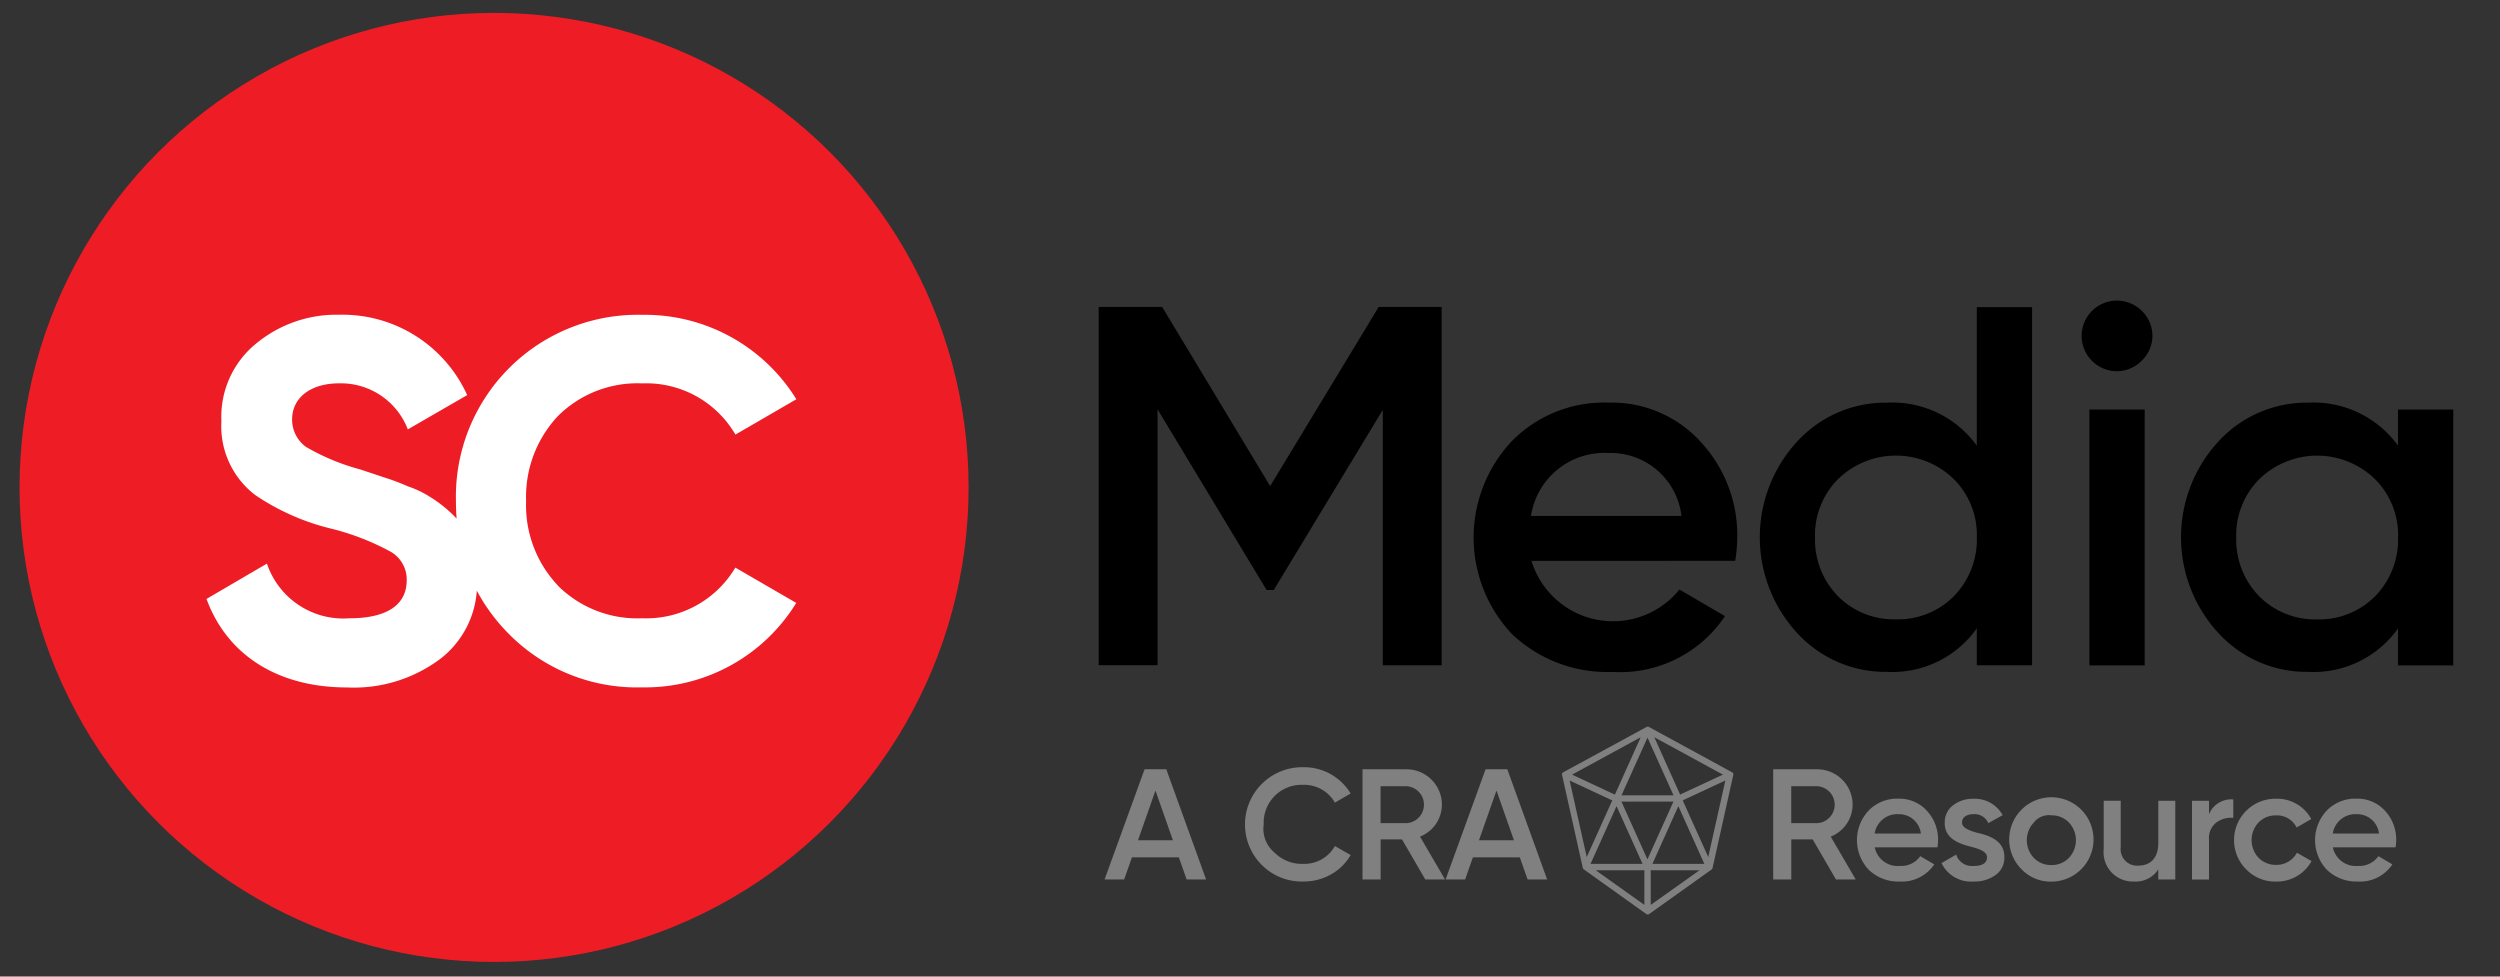 <?xml version="1.0" encoding="UTF-8"?>
<svg xmlns="http://www.w3.org/2000/svg" xmlns:xlink="http://www.w3.org/1999/xlink" width="128" height="50" viewBox="0 0 128 50">
  <rect x="0" y="0" width="128" height="50" fill="#333333" stroke="none"/>
  <defs>
    <clipPath id="clip-SC_Media">
      <rect width="128" height="50"></rect>
    </clipPath>
  </defs>
  <g id="SC_Media" data-name="SC Media" clip-path="url(#clip-SC_Media)">
    <g id="scmedialogo" transform="translate(-11.29 -16.38)">
      <circle id="Ellipse_1" data-name="Ellipse 1" cx="24.296" cy="24.296" r="24.296" transform="translate(12.29 17.04)" fill="#ee1c25"></circle>
      <path id="Path_59" data-name="Path 59" d="M62.728,83.274a5.76,5.76,0,0,0,4.323,1.676,5.3,5.3,0,0,0,4.769-2.594l3.119,1.809a9.079,9.079,0,0,1-7.888,4.323,9.214,9.214,0,0,1-6.841-2.75,9.373,9.373,0,0,1-1.626-2.2A4.825,4.825,0,0,1,56.752,87a7.377,7.377,0,0,1-4.8,1.493c-3.642,0-6.185-1.729-7.207-4.533l3.093-1.809a4.125,4.125,0,0,0,4.22,2.8c2.1,0,2.936-.812,2.936-1.939a1.635,1.635,0,0,0-.865-1.493,12.871,12.871,0,0,0-3.093-1.18,11.9,11.9,0,0,1-3.8-1.7,4.425,4.425,0,0,1-1.729-3.774A4.826,4.826,0,0,1,47.267,70.9,6.443,6.443,0,0,1,51.54,69.41a7.009,7.009,0,0,1,6.551,4.114l-3.04,1.756a3.669,3.669,0,0,0-3.512-2.358c-1.493,0-2.411.761-2.411,1.836a1.721,1.721,0,0,0,.708,1.417,11.281,11.281,0,0,0,2.777,1.154l1.257.419a10.954,10.954,0,0,1,1.18.446,5.156,5.156,0,0,1,1.154.552,6.6,6.6,0,0,1,1.346,1.1q-.035-.438-.035-.894a9.314,9.314,0,0,1,9.541-9.538,9.111,9.111,0,0,1,7.888,4.323l-3.119,1.809a5.277,5.277,0,0,0-4.769-2.621A5.76,5.76,0,0,0,62.734,74.6a6.042,6.042,0,0,0-1.626,4.35,5.978,5.978,0,0,0,1.626,4.323Z" transform="translate(-22.881 -36.915)" fill="#fff"></path>
      <path id="Path_60" data-name="Path 60" d="M217.079,67.244V85.588h-3.013V72.512l-5.583,9.225h-.366l-5.583-9.252v13.1H199.52V67.244h3.249l5.53,9.172,5.557-9.172Zm4.6,13a4.366,4.366,0,0,0,7.575,1.467l2.331,1.363a6.448,6.448,0,0,1-5.74,2.857,7.094,7.094,0,0,1-5.164-1.939,7.2,7.2,0,0,1-.027-9.857,6.614,6.614,0,0,1,4.979-1.992,6.148,6.148,0,0,1,4.719,2.019,7.013,7.013,0,0,1,1.862,4.9,7.6,7.6,0,0,1-.106,1.18Zm7.679-2.3a3.65,3.65,0,0,0-3.748-3.223,3.8,3.8,0,0,0-3.957,3.223Zm15.121-10.692h2.83V85.588h-2.83V83.7a5.292,5.292,0,0,1-4.586,2.228,6.13,6.13,0,0,1-4.613-1.992,7.238,7.238,0,0,1,0-9.8,6.13,6.13,0,0,1,4.613-1.992,5.336,5.336,0,0,1,4.586,2.2v-7.1Zm-4.14,15.986a4.029,4.029,0,0,0,2.963-1.18,4.156,4.156,0,0,0,1.18-3.013,4.041,4.041,0,0,0-1.18-2.987,4.248,4.248,0,0,0-5.926,0,4.057,4.057,0,0,0-1.18,2.987,4.144,4.144,0,0,0,1.18,3.013,4.036,4.036,0,0,0,2.963,1.18m10.037-13.236a1.806,1.806,0,1,1,2.567-2.541,1.762,1.762,0,0,1-.027,2.541,1.785,1.785,0,0,1-2.541,0m-.13,15.594v-13.1h2.83v13.1Zm15.8-13.1h2.83v13.1h-2.83V83.7a5.292,5.292,0,0,1-4.586,2.228,6.13,6.13,0,0,1-4.613-1.992,7.238,7.238,0,0,1,0-9.8,6.13,6.13,0,0,1,4.613-1.992,5.336,5.336,0,0,1,4.586,2.2V72.482Zm-4.14,10.745a4.029,4.029,0,0,0,2.963-1.18,4.156,4.156,0,0,0,1.18-3.013,4.04,4.04,0,0,0-1.18-2.987,4.248,4.248,0,0,0-5.926,0,4.057,4.057,0,0,0-1.18,2.987,4.144,4.144,0,0,0,1.18,3.013,4.036,4.036,0,0,0,2.963,1.18" transform="translate(-131.977 -35.148)"></path>
      <path id="Path_61" data-name="Path 61" d="M204.742,148.7l-.4-1.136h-2.4l-.4,1.136H200.54l2.048-5.642H203.7l2.039,5.642h-1Zm-2.491-2.007h1.788l-.894-2.547Zm6.348,1.272a2.931,2.931,0,0,1,2.113-5.014,2.783,2.783,0,0,1,2.426,1.346l-.806.469a1.8,1.8,0,0,0-1.62-.912,1.937,1.937,0,0,0-2.024,2.024,1.581,1.581,0,0,0,.558,1.449,1.981,1.981,0,0,0,1.467.573,1.794,1.794,0,0,0,1.62-.912l.806.46a2.663,2.663,0,0,1-1.006.992,2.839,2.839,0,0,1-1.419.363,2.883,2.883,0,0,1-2.113-.838m8.36.735-1.192-2.054h-1.095V148.7h-.927v-5.642H216a1.814,1.814,0,0,1,1.812,1.812,1.773,1.773,0,0,1-1.121,1.635l1.281,2.193h-1.015Zm-2.29-4.772v1.886H216a.946.946,0,0,0,0-1.889H214.67ZM222.2,148.7l-.4-1.136h-2.4l-.4,1.136H218l2.048-5.642h1.113L223.2,148.7h-1Zm-2.491-2.007H221.5l-.894-2.547Zm18.279,2.007-1.192-2.054H235.7V148.7h-.927v-5.642h2.255a1.814,1.814,0,0,1,1.812,1.812,1.773,1.773,0,0,1-1.121,1.635L239,148.7h-1.015Zm-2.29-4.772v1.886h1.331a.946.946,0,0,0,0-1.889H235.7Zm4.276,3.128a1.2,1.2,0,0,0,1.29.95,1.19,1.19,0,0,0,1.039-.5l.717.419a1.986,1.986,0,0,1-1.765.879,2.179,2.179,0,0,1-1.588-.6,2.212,2.212,0,0,1-.009-3.031,2.034,2.034,0,0,1,1.532-.611,1.9,1.9,0,0,1,1.452.62,2.157,2.157,0,0,1,.573,1.508,2.453,2.453,0,0,1-.032.363h-3.208Zm2.361-.708a1.124,1.124,0,0,0-1.151-.992,1.17,1.17,0,0,0-1.216.992h2.37Zm2.863-.044c.62.136,1.425.4,1.411,1.257a1.074,1.074,0,0,1-.452.912,1.844,1.844,0,0,1-1.121.331,1.675,1.675,0,0,1-1.644-.944l.75-.434a.85.85,0,0,0,.894.581c.46,0,.685-.153.685-.452,0-.257-.339-.41-.764-.516-.6-.153-1.419-.4-1.4-1.239a1.078,1.078,0,0,1,.419-.894,1.654,1.654,0,0,1,1.056-.339,1.627,1.627,0,0,1,1.49.838l-.735.41a.761.761,0,0,0-.758-.46c-.331,0-.587.145-.587.428,0,.266.339.4.758.522m2.308,1.889a2.159,2.159,0,1,1,1.508.614,2.048,2.048,0,0,1-1.508-.614m1.508-.233a1.215,1.215,0,0,0,.894-.363,1.323,1.323,0,0,0,0-1.821,1.215,1.215,0,0,0-.894-.363.979.979,0,0,0-.894.363,1.323,1.323,0,0,0,0,1.821,1.215,1.215,0,0,0,.894.363m5.474-3.29h.871V148.7h-.871v-.516a1.377,1.377,0,0,1-1.248.62,1.5,1.5,0,0,1-1.546-1.661v-2.476h.871v2.387a.84.84,0,0,0,.9.936c.611,0,1.024-.378,1.024-1.16v-2.16Zm2.6.679a1.235,1.235,0,0,1,1.24-.75v.944a1.261,1.261,0,0,0-.871.242,1.009,1.009,0,0,0-.372.885v2.03h-.871v-4.031h.871v.676ZM259,148.192a2.119,2.119,0,0,1,1.523-3.627,1.987,1.987,0,0,1,1.8,1.039l-.75.434a1.122,1.122,0,0,0-1.056-.62,1.215,1.215,0,0,0-.894.363,1.328,1.328,0,0,0,0,1.806,1.215,1.215,0,0,0,.894.363,1.176,1.176,0,0,0,1.071-.62l.75.428a2.025,2.025,0,0,1-1.812,1.048,2.056,2.056,0,0,1-1.523-.614m4.427-1.136a1.2,1.2,0,0,0,1.29.95,1.19,1.19,0,0,0,1.039-.5l.717.419a1.986,1.986,0,0,1-1.765.879,2.179,2.179,0,0,1-1.588-.6,2.212,2.212,0,0,1-.009-3.031,2.034,2.034,0,0,1,1.532-.611,1.9,1.9,0,0,1,1.452.62,2.157,2.157,0,0,1,.573,1.508,2.456,2.456,0,0,1-.032.363h-3.208Zm2.361-.708a1.124,1.124,0,0,0-1.151-.992,1.17,1.17,0,0,0-1.216.992h2.37Zm-37.449,4.14a.14.14,0,0,1-.068-.021l-3.2-2.287a.136.136,0,0,1-.047-.068l-1.065-4.772a.113.113,0,0,1,.059-.127l4.273-2.325a.125.125,0,0,1,.112,0l4.267,2.325a.121.121,0,0,1,.059.127l-1.065,4.778a.118.118,0,0,1-.047.071l-3.2,2.281a.118.118,0,0,1-.068.021Zm.162-2.261V150L231,148.228Zm-2.815,0L228.177,150v-1.774Zm2.9-.328h2.659l-1.331-2.954L228.59,147.9Zm-3.164,0h2.659l-1.331-2.954-1.331,2.954Zm1.579-3.187,1.331,2.957,1.331-2.957Zm3.137-.062,1.307,2.9.876-3.919-2.181,1.018Zm-5.79-1.018.876,3.919,1.307-2.9-2.181-1.018Zm2.656.758h2.662l-1.331-2.954Zm-2.529-1.059,2.19,1.024,1.322-2.939-3.515,1.915Zm4.208-1.915,1.322,2.936,2.193-1.021Z" transform="translate(-132.696 -87.29)" fill="gray"></path>
    </g>
  </g>
</svg>
